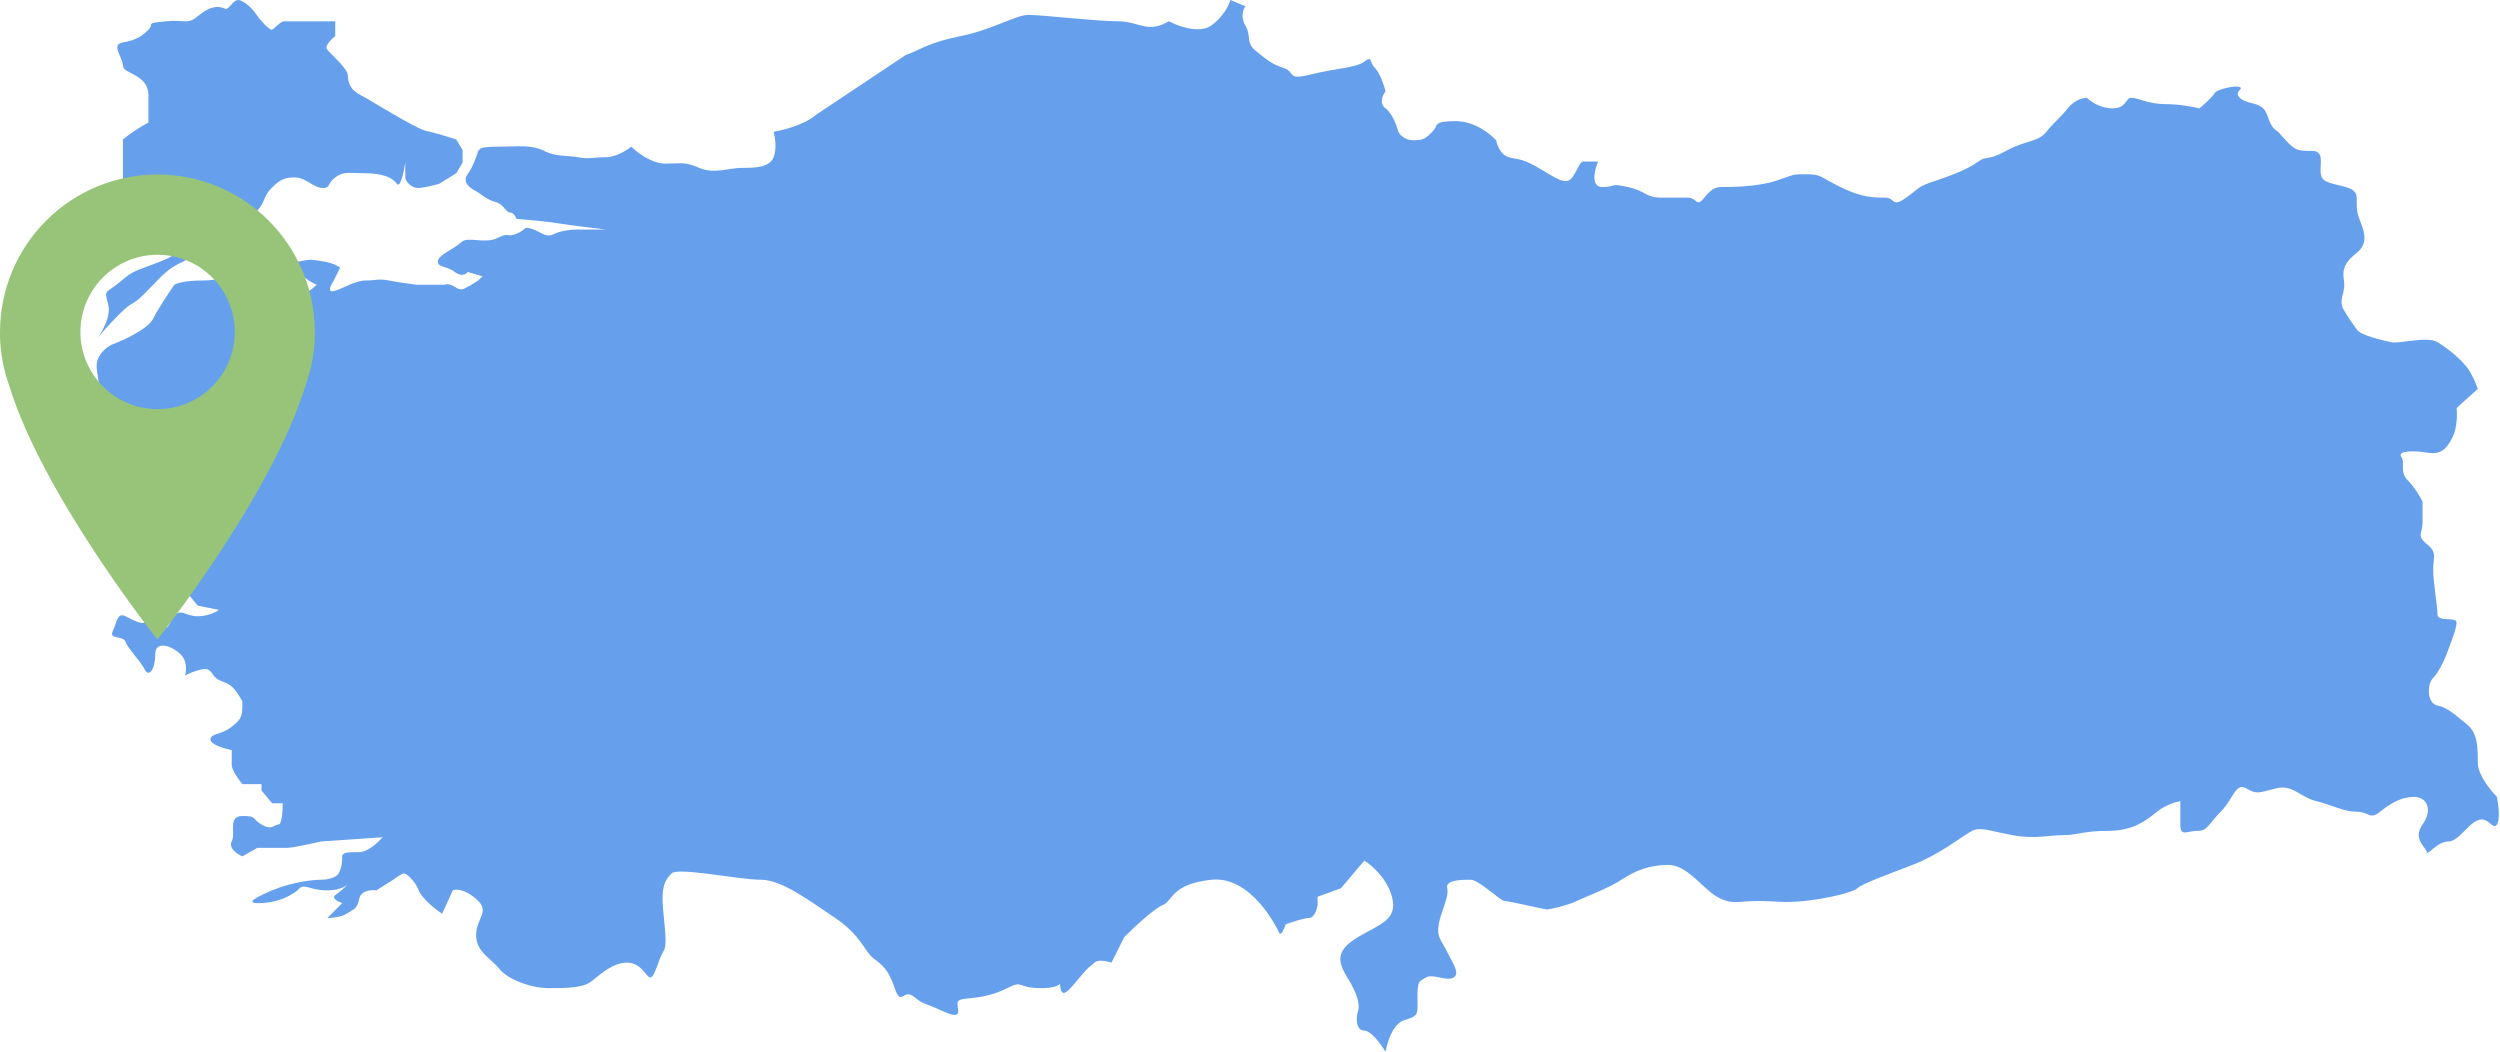 <svg width="347" height="146" viewBox="0 0 347 146" fill="none" xmlns="http://www.w3.org/2000/svg" aria-hidden="true"><path d="M66.674 20.646C66.87 20.45 67.736 20.352 69.623 20.352C71.983 20.352 73.752 20.057 75.522 20.941C77.292 21.826 78.766 21.531 80.241 21.826C81.716 22.121 82.306 21.826 84.075 21.826C85.491 21.826 87.025 20.843 87.615 20.352C88.401 21.138 90.446 22.711 92.334 22.711C94.693 22.711 94.988 22.416 97.053 23.301C99.117 24.186 101.182 23.301 102.952 23.301C104.721 23.301 106.786 23.301 107.376 21.826C107.848 20.646 107.572 18.975 107.376 18.287C108.654 18.09 111.623 17.343 113.275 15.927C114.414 15.183 122.008 10.111 125.662 7.669C128.022 6.784 128.907 5.899 133.331 5.014C137.755 4.129 140.999 2.065 142.769 2.065C144.539 2.065 152.207 2.95 155.157 2.95C158.106 2.95 159.286 4.719 162.235 2.95C163.513 3.638 166.482 4.719 168.134 3.539C169.786 2.36 170.592 0.688 170.789 0L172.853 0.885C172.558 1.278 172.145 2.36 172.853 3.539C173.738 5.014 172.853 5.899 174.328 7.079C175.803 8.259 176.392 8.848 178.162 9.438C179.932 10.028 178.457 11.208 181.996 10.323C185.536 9.438 188.19 9.438 189.37 8.554C190.55 7.669 189.96 8.554 190.845 9.438C191.553 10.146 192.123 11.896 192.319 12.683C191.926 13.174 191.376 14.335 192.319 15.042C193.263 15.75 193.892 17.5 194.089 18.287C194.286 18.68 194.974 19.467 196.154 19.467C197.628 19.467 197.923 19.172 198.808 18.287C199.693 17.402 198.808 16.812 202.052 16.812C204.648 16.812 206.87 18.582 207.656 19.467C207.755 19.958 208.128 21.059 208.836 21.531C209.721 22.121 210.311 21.826 211.786 22.416C213.26 23.006 214.44 23.891 215.03 24.186C215.62 24.481 216.8 25.366 217.684 25.071C218.569 24.776 219.159 22.416 219.749 22.416H221.814C221.322 23.596 220.752 25.956 222.404 25.956C224.468 25.956 223.288 25.366 225.943 25.956C228.597 26.546 228.302 27.43 230.662 27.43H234.201C235.676 27.43 235.381 28.905 236.561 27.43C237.741 25.956 238.33 25.956 239.215 25.956C240.1 25.956 243.934 25.956 246.589 25.071C249.243 24.186 248.653 24.186 250.718 24.186C252.783 24.186 252.488 24.481 255.437 25.956C258.386 27.43 260.156 27.43 261.631 27.43C263.106 27.43 262.516 28.905 264.58 27.43C266.645 25.956 266.055 25.956 268.709 25.071C271.364 24.186 273.429 23.301 274.608 22.416C275.788 21.531 275.788 22.416 278.443 20.941C281.097 19.467 282.867 19.762 284.047 18.287C285.226 16.812 285.816 16.517 286.996 15.042C287.94 13.863 289.159 13.568 289.65 13.568C290.142 14.059 291.538 15.042 293.19 15.042C295.254 15.042 294.959 13.568 295.844 13.568C296.729 13.568 298.204 14.453 300.563 14.453C302.451 14.453 304.496 14.846 305.282 15.042C305.872 14.551 307.111 13.45 307.347 12.978C307.642 12.388 310.296 11.798 310.886 12.093C311.476 12.388 310.001 12.683 310.886 13.568C311.771 14.453 313.246 14.158 314.131 15.042C315.016 15.927 314.721 17.402 316.195 18.287C318.555 20.941 318.555 20.941 320.914 20.941C323.274 20.941 321.209 24.186 322.684 25.071C324.159 25.956 327.108 25.661 327.108 27.43C327.108 29.2 327.108 29.495 327.698 30.97C328.288 32.444 328.583 33.919 327.108 35.099C325.633 36.279 325.044 37.164 325.339 38.933C325.633 40.703 324.454 41.588 325.339 43.063C326.223 44.537 326.518 44.832 327.108 45.717C327.698 46.602 330.648 47.192 331.827 47.487C333.007 47.782 336.841 46.602 338.316 47.487C339.791 48.372 341.56 49.846 342.445 51.026C343.153 51.97 343.723 53.386 343.92 53.976L340.971 56.63C341.069 57.417 341.088 59.344 340.381 60.76C339.496 62.529 338.611 63.119 336.841 62.824C335.072 62.529 332.712 62.529 333.302 63.414C333.892 64.299 333.007 65.479 334.187 66.659C335.131 67.603 335.956 69.018 336.251 69.608V72.558C336.251 74.032 335.367 74.327 336.841 75.507C338.316 76.687 337.726 77.277 337.726 79.046C337.726 80.816 338.316 84.061 338.316 85.24C338.316 86.42 340.971 85.535 340.971 86.42C340.971 87.305 340.086 89.37 339.791 90.255C339.496 91.139 338.611 93.204 337.726 94.089C336.841 94.974 336.841 97.628 338.316 97.923C339.791 98.218 340.971 99.398 342.445 100.578C343.92 101.758 343.92 103.822 343.92 105.887C343.92 107.539 345.69 109.721 346.574 110.606C346.771 111.589 347.046 113.733 346.574 114.44C345.985 115.325 345.395 113.261 343.92 113.851C342.445 114.44 341.265 116.8 339.791 116.8C338.316 116.8 336.841 118.865 336.841 118.275C336.841 117.685 334.777 116.505 336.251 114.44C337.726 112.376 336.841 110.606 335.072 110.606C333.302 110.606 331.827 111.491 330.353 112.671C328.878 113.851 328.878 112.671 327.108 112.671C325.339 112.671 323.864 111.786 321.504 111.196C319.145 110.606 318.26 108.836 315.9 109.426C313.541 110.016 313.246 110.311 311.771 109.426C310.296 108.541 310.001 110.901 308.232 112.671C306.462 114.44 306.462 115.325 304.987 115.325C303.513 115.325 302.628 116.21 302.628 114.44V111.196C302.038 111.294 300.563 111.727 299.384 112.671L299.295 112.742C297.838 113.909 296.069 115.325 292.6 115.325C289.061 115.325 288.471 115.915 286.406 115.915C284.341 115.915 282.572 116.505 279.327 115.915C276.083 115.325 274.903 114.735 273.724 115.325C272.544 115.915 269.299 118.57 265.465 120.045C261.631 121.519 258.386 122.699 257.797 123.289C257.207 123.879 253.372 124.764 250.423 125.059C247.474 125.354 246.589 125.059 243.934 125.059C241.28 125.059 240.395 125.649 238.33 124.469C236.266 123.289 234.201 120.045 231.547 120.045C228.892 120.045 226.828 120.929 225.058 122.109C223.288 123.289 220.044 124.469 218.864 125.059C217.684 125.649 215.03 126.238 214.735 126.238C214.44 126.238 209.426 125.059 208.836 125.059C208.246 125.059 205.297 122.109 204.117 122.109C202.937 122.109 200.578 122.109 200.873 123.289C201.168 124.469 199.988 126.533 199.693 128.303C199.398 130.073 199.988 130.368 200.873 132.137C201.758 133.907 202.642 135.087 201.758 135.677C200.873 136.267 198.808 135.087 197.923 135.677C197.038 136.267 196.743 135.972 196.743 138.331C196.743 140.691 197.038 140.986 194.974 141.576C193.322 142.048 192.516 144.722 192.319 146C191.729 145.017 190.314 143.051 189.37 143.051C188.19 143.051 188.19 141.281 188.485 140.396C188.78 139.511 188.485 138.036 187.01 135.677C185.536 133.317 185.536 131.843 188.485 130.073C191.435 128.303 194.089 127.713 193.204 124.469C192.496 121.873 190.353 120.045 189.37 119.455L186.126 123.289L182.881 124.469V125.649C182.783 126.238 182.409 127.418 181.701 127.418C180.994 127.418 179.244 128.008 178.457 128.303C178.26 128.893 177.808 129.955 177.572 129.483C177.277 128.893 173.738 121.519 168.134 122.109C162.53 122.699 162.825 125.059 161.35 125.649C160.171 126.12 157.319 128.795 156.041 130.073L154.272 133.612C153.682 133.416 152.384 133.14 151.912 133.612C151.322 134.202 151.322 133.907 149.848 135.677C148.373 137.447 147.488 138.626 147.193 137.152C146.898 135.677 148.078 137.152 144.539 137.152C140.999 137.152 142.179 135.972 139.82 137.152C136.28 138.921 133.626 138.331 133.036 138.921C132.446 139.511 134.216 141.871 130.971 140.396C127.727 138.921 128.317 139.511 126.842 138.331C125.367 137.152 125.072 139.806 124.188 137.152C123.303 134.497 122.418 133.907 121.238 133.022C120.058 132.137 119.468 129.778 115.929 127.418C112.39 125.059 108.556 122.109 105.606 122.109C102.657 122.109 94.103 120.339 93.219 121.224C92.334 122.109 91.744 122.994 92.039 126.238C92.334 129.483 92.629 131.253 92.039 132.137C91.449 133.022 90.859 135.677 90.269 135.677C89.679 135.677 89.089 133.612 87.025 133.612C84.96 133.612 83.191 135.382 82.011 136.267C80.831 137.152 78.472 137.152 76.112 137.152H76.112C73.752 137.152 70.508 135.972 69.328 134.497C68.148 133.022 66.084 132.137 66.084 129.778C66.084 127.418 68.148 126.533 66.084 124.764C64.432 123.348 63.233 123.387 62.84 123.584L61.365 126.828C60.48 126.238 58.592 124.764 58.12 123.584C57.531 122.109 56.351 121.224 56.056 121.224C55.82 121.224 54.974 121.814 54.581 122.109L52.221 123.584C51.533 123.486 50.098 123.584 49.862 124.764C49.567 126.238 48.977 126.238 48.092 126.828C47.384 127.3 46.028 127.418 45.438 127.418L47.502 125.354C46.913 125.157 45.91 124.646 46.618 124.174C47.064 123.876 47.691 123.328 48.216 122.84C47.626 123.23 46.712 123.584 45.438 123.584C42.783 123.584 42.194 122.404 41.309 123.584C38.949 125.354 36.59 125.354 35.705 125.354C34.82 125.354 34.23 125.059 37.769 123.584C40.601 122.404 43.471 122.109 44.553 122.109C45.205 122.109 46.609 121.932 47.006 121.224C47.502 120.339 47.502 119.455 47.502 118.865C47.502 118.275 48.387 118.275 49.862 118.275C51.042 118.275 52.517 116.898 53.106 116.21L44.553 116.8C43.275 117.095 40.542 117.685 39.834 117.685H35.705L33.64 118.865C32.952 118.57 31.694 117.744 32.165 116.8C32.755 115.62 31.576 113.261 33.64 113.261C35.705 113.261 34.82 113.556 36.295 114.44C37.769 115.325 38.064 114.44 38.654 114.44C39.126 114.44 39.244 112.474 39.244 111.491H37.769L36.295 109.721V108.836H33.64C33.148 108.247 32.165 106.89 32.165 106.182V104.117C31.182 103.921 29.216 103.35 29.216 102.642C29.216 101.758 30.691 102.053 32.165 100.873C33.64 99.693 33.64 99.398 33.64 97.333C32.165 94.679 31.576 94.974 30.396 94.384C29.216 93.794 29.511 92.614 28.036 92.909C26.856 93.145 25.972 93.597 25.677 93.794C25.873 93.204 26.031 91.788 25.087 90.844C23.907 89.665 21.547 88.78 21.547 90.844C21.547 92.909 20.663 94.089 20.073 92.909C19.483 91.729 17.713 89.96 17.418 89.075C17.123 88.19 15.059 88.78 15.649 87.6C16.238 86.42 16.238 84.945 17.418 85.535C18.598 86.125 20.663 87.305 20.073 85.535C19.483 83.766 17.418 83.766 17.418 81.996C17.418 80.226 17.418 76.982 19.188 78.752C20.958 80.521 22.727 81.406 22.727 83.176C22.727 84.945 22.137 85.83 22.727 86.715C23.317 87.6 23.317 86.715 24.202 85.535C25.087 84.356 25.677 85.535 27.446 85.535C28.862 85.535 30.003 84.945 30.396 84.651L27.446 84.061C27.053 83.569 26.149 82.468 25.677 81.996C25.205 81.524 24.497 80.226 24.202 79.636C23.907 79.145 23.494 78.044 24.202 77.572C25.087 76.982 25.087 76.687 26.561 76.687C28.036 76.687 26.856 76.097 28.036 75.212L30.396 73.442H27.446L25.087 72.853C25.283 72.263 25.854 70.788 26.561 69.608C27.269 68.428 25.283 67.15 24.202 66.659L22.727 64.594C23.317 64.299 24.792 63.355 25.972 61.939C27.446 60.17 27.446 59.875 27.446 58.695C27.446 57.515 22.727 58.695 22.727 58.695L17.418 60.465C15.845 60.858 12.581 61.408 12.109 60.465C11.519 59.285 12.994 58.695 13.584 55.745C14.174 52.796 12.994 51.321 13.584 49.846C14.056 48.667 15.157 47.978 15.649 47.782C17.222 47.192 20.545 45.658 21.253 44.242C21.96 42.827 23.514 40.506 24.202 39.523C24.497 39.327 25.677 38.933 28.036 38.933C30.396 38.933 31.772 38.343 32.165 38.048C32.952 38.147 34.525 38.461 34.525 38.933C34.525 39.523 36.295 40.703 37.769 40.998C39.244 41.293 40.129 40.998 41.309 40.998C42.252 40.998 43.471 40.015 43.963 39.523C43.471 39.327 42.37 38.756 41.898 38.048C41.309 37.164 40.129 36.574 41.604 36.279C43.078 35.984 43.078 35.984 44.848 36.279C46.264 36.515 47.011 36.967 47.208 37.164L46.323 38.933C45.929 39.523 45.379 40.644 46.323 40.408C47.502 40.113 49.272 38.933 50.747 38.933C52.221 38.933 52.517 38.638 53.991 38.933C55.171 39.169 57.039 39.425 57.825 39.523H59.3H61.66C61.856 39.425 62.426 39.346 63.134 39.818C64.019 40.408 64.314 40.113 64.904 39.818C65.376 39.582 66.084 39.13 66.379 38.933L66.969 38.343L64.904 37.754C64.707 38.048 64.078 38.461 63.134 37.754C61.955 36.869 60.775 37.164 60.775 36.279C60.775 35.394 63.134 34.509 64.019 33.624C64.904 32.739 67.264 33.919 69.033 33.034C70.803 32.15 70.213 33.034 71.688 32.444C73.162 31.855 72.573 31.265 74.047 31.855C75.522 32.444 75.817 33.034 76.997 32.444C77.941 31.973 79.553 31.855 80.241 31.855H84.075C82.404 31.658 78.707 31.206 77.292 30.97C75.876 30.734 72.966 30.478 71.688 30.38C71.589 30.085 71.275 29.495 70.803 29.495C70.213 29.495 69.918 28.315 68.738 28.02C67.558 27.725 66.674 26.84 66.084 26.546C65.494 26.251 64.019 25.366 64.904 24.186C65.612 23.242 66.182 21.63 66.379 20.941L66.674 20.646Z" fill="#66A0ED"/><path d="M14.413 28.434C13.706 29.372 11.761 30.972 10.877 31.655C10.288 33.998 10.877 32.826 11.467 33.998C12.056 35.169 12.645 33.998 14.413 33.998H18.244H22.075C24.432 33.998 25.905 32.534 25.316 33.998C24.726 35.462 22.958 36.047 20.601 36.926C18.244 37.804 18.244 37.804 16.476 39.268C14.708 40.732 14.413 40.146 15.003 42.196C15.474 43.836 14.217 46.002 13.529 46.881C14.708 45.514 17.301 42.664 18.244 42.196C19.422 41.61 20.601 40.146 22.075 38.682C23.548 37.218 24.137 36.926 25.905 36.047C27.673 35.169 27.673 35.754 31.209 33.998C34.745 32.241 34.45 30.484 35.629 29.313C36.808 28.142 36.513 27.263 37.692 26.092C38.87 24.921 39.459 24.628 40.933 24.628C42.406 24.628 43.585 26.092 44.763 26.092C45.942 26.092 45.353 25.506 46.531 24.628C47.71 23.75 48.299 24.043 50.657 24.043C53.014 24.043 54.487 24.628 55.077 25.506C55.548 26.209 56.059 23.847 56.255 22.578V24.628C56.255 25.214 57.139 26.092 58.023 26.092C58.73 26.092 60.282 25.702 60.97 25.506L63.327 24.043L64.211 22.578V20.822L63.327 19.358C62.443 19.065 60.38 18.421 59.202 18.186C57.729 17.894 51.246 13.794 50.067 13.209C48.889 12.623 48.299 11.745 48.299 10.574C48.299 9.403 45.647 7.353 45.353 6.767C45.117 6.299 46.04 5.401 46.531 5.011V2.961H44.763H42.111H39.459C38.87 2.961 37.986 4.132 37.692 4.132C37.397 4.132 36.218 2.961 35.629 2.083C35.04 1.204 34.156 0.326 33.272 0.033C32.388 -0.26 31.798 1.497 31.209 1.204C30.62 0.911 29.441 0.619 27.673 2.083C25.905 3.547 25.905 2.668 22.958 2.961C20.012 3.254 21.485 3.254 20.601 4.132C19.717 5.011 18.833 5.596 17.065 5.889C15.297 6.182 17.065 7.939 17.065 9.11C17.065 10.281 20.601 10.281 20.601 13.209V17.015C20.012 17.308 18.48 18.187 17.065 19.358V26.092C17.065 27.849 15.297 27.263 14.413 28.434Z" fill="#66A0ED"/><path d="M21.873 24.216C16.074 24.216 10.513 26.518 6.411 30.618C2.31 34.717 0.004 40.277 0 46.076C0 46.33 0 46.598 0 46.866C0.079 49.104 0.499 51.318 1.246 53.429C5.92 68.766 21.846 88.764 21.846 88.764C21.846 88.764 37.773 68.766 42.434 53.429C43.191 51.32 43.616 49.106 43.693 46.866C43.693 46.598 43.693 46.33 43.693 46.076C43.693 43.205 43.127 40.362 42.029 37.71C40.93 35.058 39.32 32.648 37.29 30.618C35.26 28.589 32.851 26.978 30.198 25.88C27.546 24.781 24.704 24.216 21.833 24.216H21.873ZM21.873 56.791C19.754 56.791 17.682 56.163 15.92 54.985C14.158 53.808 12.784 52.134 11.973 50.176C11.162 48.218 10.95 46.064 11.364 43.985C11.777 41.907 12.798 39.997 14.296 38.499C15.795 37 17.704 35.979 19.783 35.566C21.861 35.153 24.016 35.365 25.974 36.176C27.932 36.987 29.605 38.36 30.783 40.122C31.96 41.885 32.589 43.956 32.589 46.076C32.589 48.918 31.46 51.643 29.45 53.653C27.441 55.662 24.715 56.791 21.873 56.791Z" fill="#97C479"/></svg>